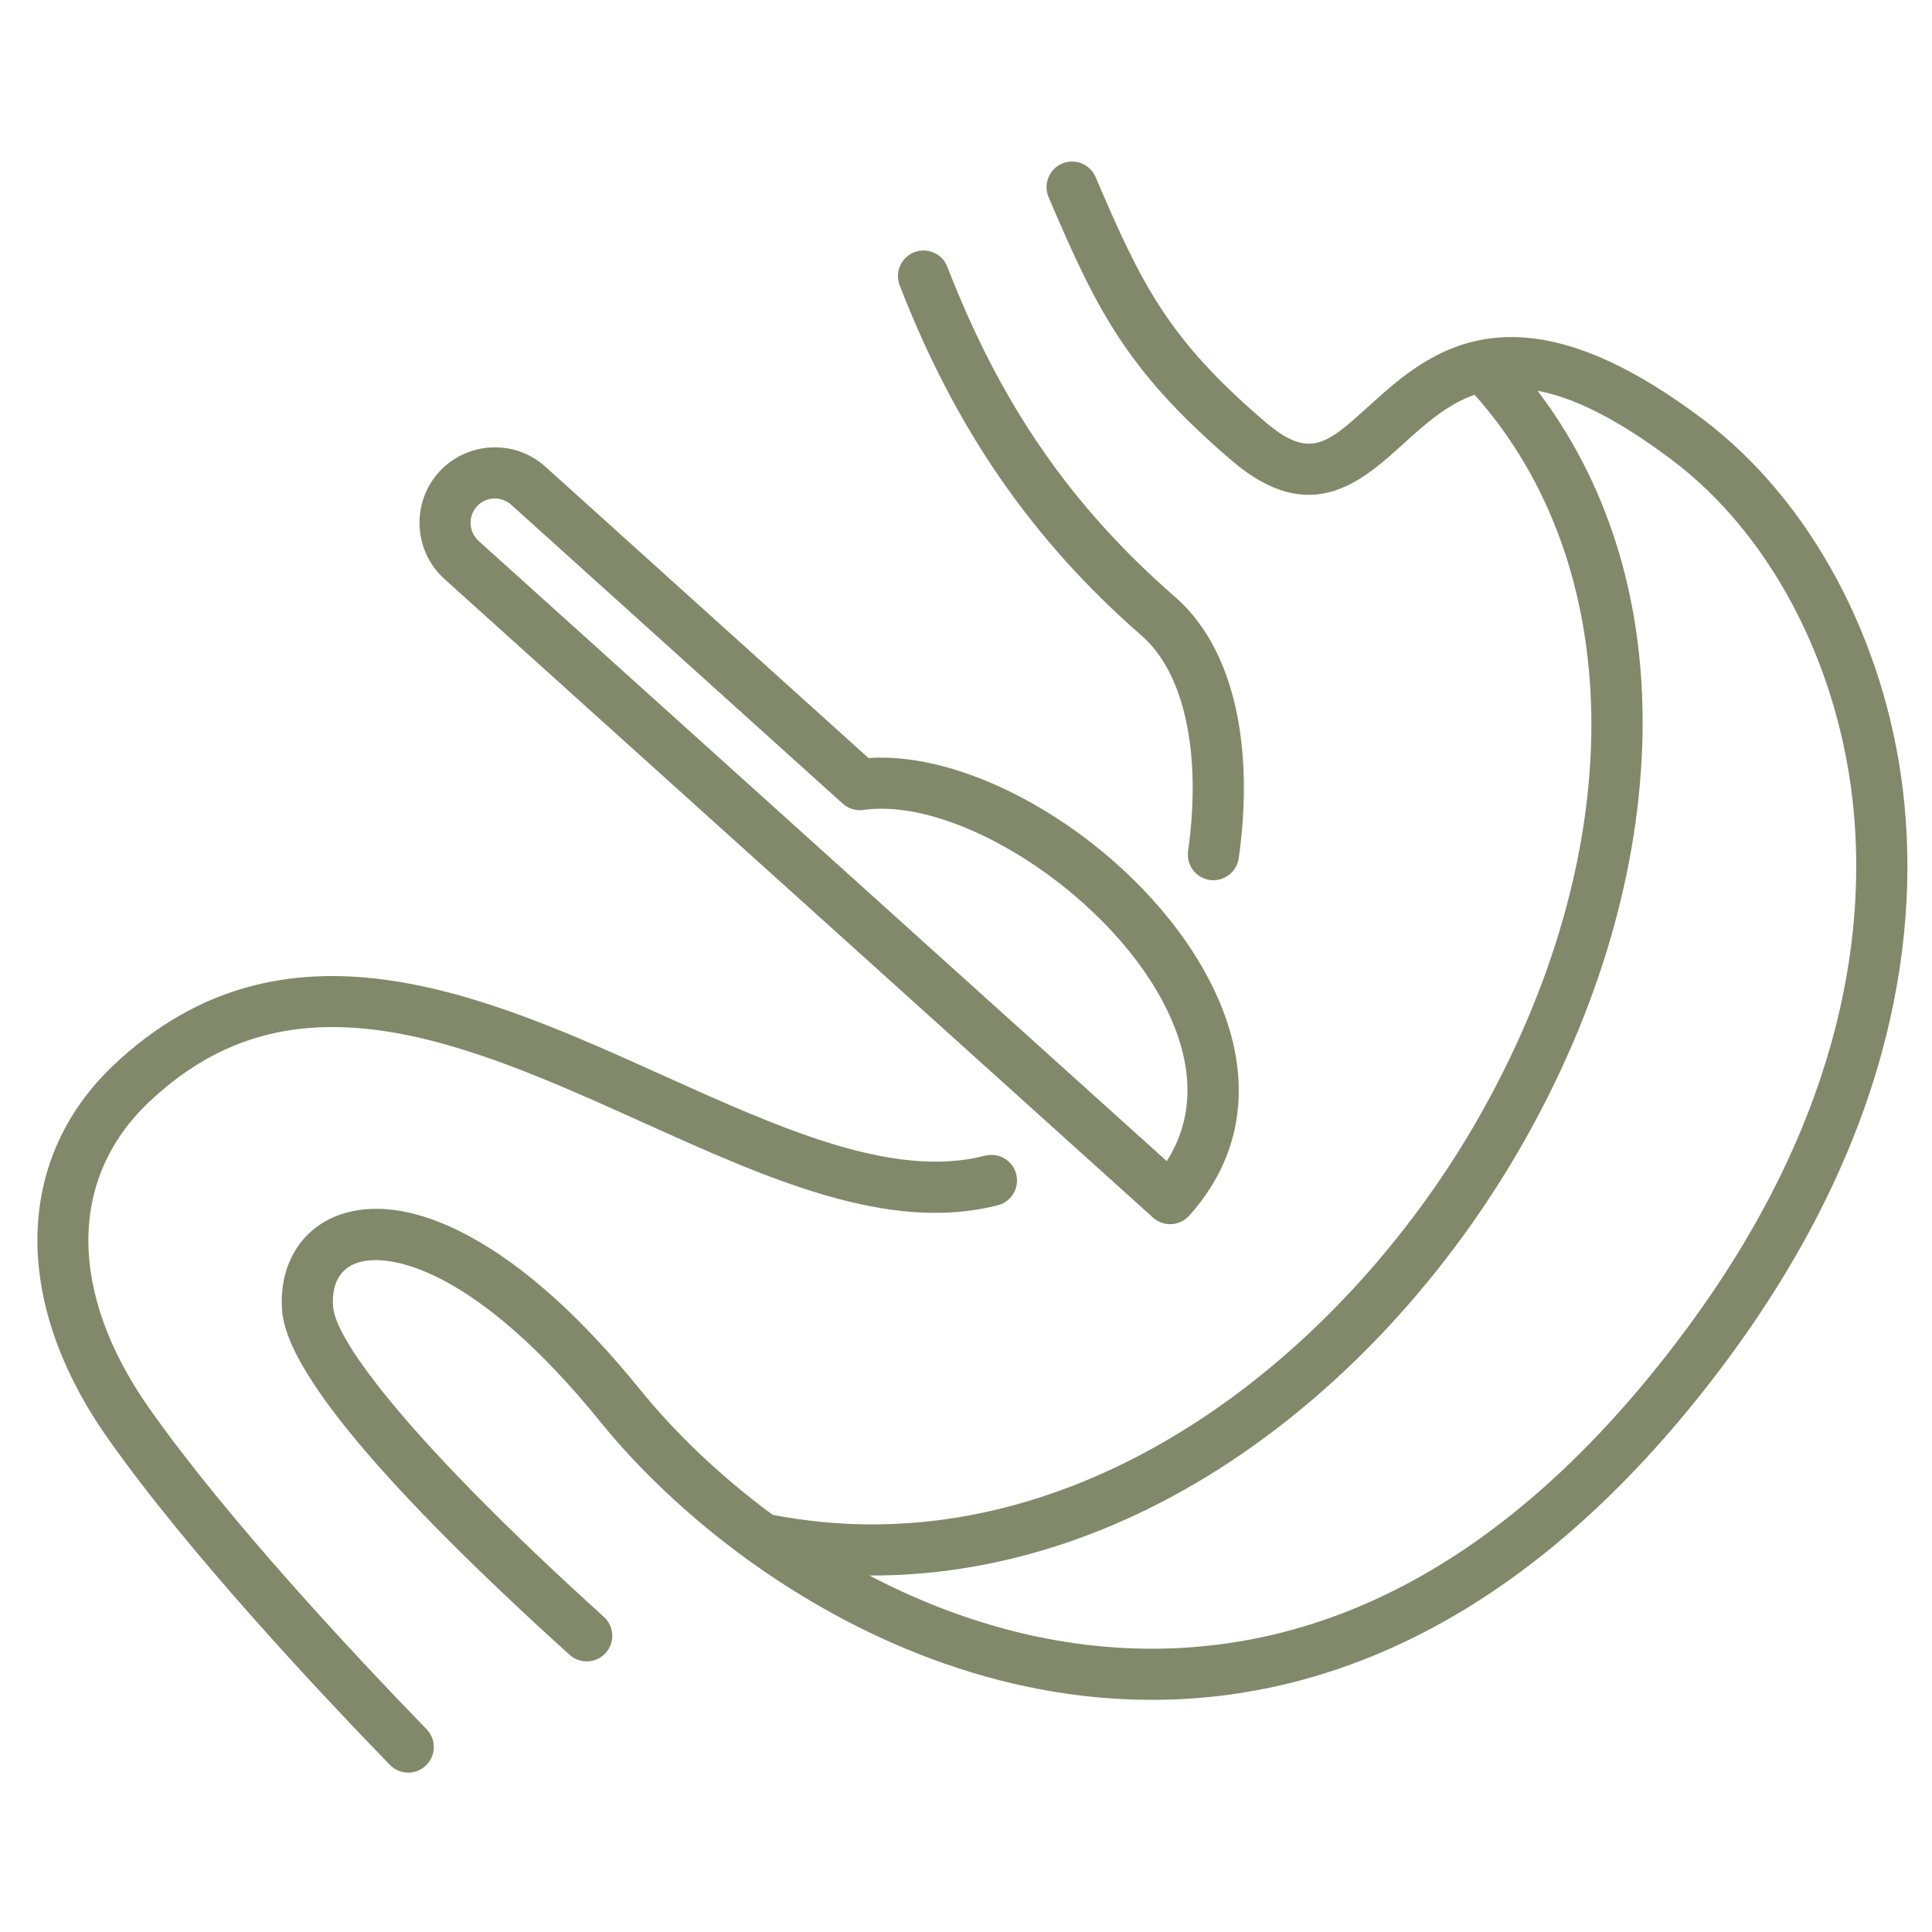 <svg xmlns="http://www.w3.org/2000/svg" xmlns:xlink="http://www.w3.org/1999/xlink" width="400" zoomAndPan="magnify" viewBox="0 0 300 300" height="400" preserveAspectRatio="xMidYMid meet" version="1.2"><defs><clipPath id="825e29de5a"><path d="M 5 25 L 297 25 L 297 275.781 L 5 275.781 Z M 5 25"></path></clipPath></defs><g id="99958edc0c"><g clip-rule="nonzero" clip-path="url(#825e29de5a)"><path style="stroke:none;fill-rule:nonzero;fill:#81896a;fill-opacity:1;" d="M 295.492 122.785 C 292.68 99.199 281.066 77.633 264.426 65.098 C 251.57 55.414 240.75 51.312 231.352 52.555 C 222.902 53.676 217.168 58.875 212.559 63.055 C 206.051 68.953 203.359 71.395 196.496 65.539 C 181.266 52.543 177.195 44.023 170.125 27.496 C 169.262 25.48 166.93 24.547 164.914 25.406 C 162.898 26.27 161.961 28.602 162.824 30.621 C 170.18 47.82 174.793 57.457 191.34 71.578 C 203.512 81.969 211.484 74.746 217.891 68.938 C 221.242 65.902 224.633 62.828 228.973 61.297 C 252.516 87.699 253.227 130.77 230.574 171.824 C 211.82 205.82 176.266 236.711 135.41 236.711 C 130.34 236.711 125.188 236.227 119.977 235.223 C 111.645 229.082 104.656 222.273 99.414 215.805 C 90.297 204.543 81.328 196.5 72.758 191.898 C 62.777 186.539 56.043 187.285 52.156 188.852 C 46.43 191.16 43.234 196.832 43.82 203.66 C 44.621 212.961 59.637 230.891 88.441 256.957 C 90.066 258.426 92.578 258.301 94.047 256.676 C 95.52 255.051 95.395 252.539 93.77 251.066 C 63.469 223.652 52.188 208.25 51.73 202.98 C 51.566 201.031 51.785 197.562 55.125 196.219 C 60.227 194.164 73.992 197.027 93.242 220.801 C 98.957 227.855 106.621 235.285 115.777 241.953 C 115.949 242.102 116.137 242.238 116.336 242.359 C 133.148 254.461 154.902 263.953 178.859 263.953 C 179.512 263.953 180.172 263.945 180.828 263.934 C 196.039 263.602 210.832 259.406 224.793 251.465 C 240.363 242.613 255 229.008 268.301 211.035 C 295.145 174.758 297.902 143.02 295.492 122.785 Z M 261.918 206.312 C 238.004 238.621 210.664 255.34 180.656 255.992 C 164.004 256.359 148.43 251.68 135 244.641 C 135.137 244.641 135.27 244.645 135.406 244.645 C 153.031 244.645 170.742 239.445 187.438 229.254 C 207.391 217.074 225.184 198.043 237.531 175.66 C 249.039 154.805 255.102 132.77 255.066 111.934 C 255.031 92.262 249.414 74.719 238.75 60.676 C 244.195 61.695 250.93 64.871 259.648 71.441 C 274.594 82.699 285.043 102.246 287.605 123.723 C 289.848 142.531 287.211 172.129 261.918 206.312 Z M 139.699 44.301 C 138.91 42.258 139.926 39.957 141.969 39.164 C 144.016 38.371 146.316 39.391 147.105 41.434 C 155.363 62.77 166.277 78.586 182.492 92.719 C 191.297 100.375 194.891 115.152 192.352 133.258 C 192.074 135.242 190.375 136.68 188.426 136.68 C 188.242 136.68 188.055 136.668 187.867 136.641 C 185.695 136.336 184.184 134.328 184.488 132.156 C 186.613 116.988 183.918 104.484 177.277 98.711 C 160.27 83.883 148.328 66.598 139.699 44.301 Z M 66.238 268.512 C 67.766 270.086 67.727 272.602 66.152 274.129 C 65.383 274.875 64.383 275.25 63.387 275.25 C 62.352 275.25 61.316 274.848 60.539 274.043 C 49.531 262.703 29.199 241.039 16.73 223.324 C 1.832 202.191 2.203 179.969 17.703 165.336 C 44.086 140.422 75.336 154.523 102.902 166.965 C 121.312 175.27 138.703 183.121 152.965 179.457 C 155.09 178.914 157.254 180.191 157.797 182.316 C 158.344 184.441 157.062 186.605 154.938 187.148 C 137.977 191.5 119.352 183.102 99.637 174.203 C 86.203 168.145 72.316 161.875 59.16 160.031 C 44.746 158.008 33.305 161.527 23.156 171.109 C 10.555 183.008 10.582 200.816 23.223 218.75 C 35.383 236.02 55.391 257.34 66.238 268.512 Z M 169.164 180.164 L 179.039 189.066 C 179.801 189.75 180.75 190.09 181.699 190.09 C 182.785 190.09 183.867 189.645 184.648 188.777 C 193.82 178.602 194.844 165.441 187.527 151.719 C 177.121 132.191 152.543 116.492 134.863 117.711 L 84.699 72.477 C 79.906 68.148 72.477 68.527 68.137 73.332 C 63.832 78.125 64.211 85.543 68.992 89.887 C 102.387 119.973 135.781 150.074 169.164 180.164 Z M 74.035 78.648 C 74.781 77.824 75.812 77.402 76.848 77.402 C 77.75 77.402 78.656 77.723 79.379 78.375 L 130.859 124.789 C 131.734 125.578 132.914 125.941 134.078 125.77 C 148.438 123.715 171.438 138.418 180.52 155.453 C 184.07 162.113 186.777 171.516 181.172 180.297 L 174.48 174.266 C 141.098 144.176 107.703 114.074 74.32 83.996 C 72.773 82.594 72.648 80.191 74.035 78.648 Z M 74.035 78.648"></path></g></g></svg>